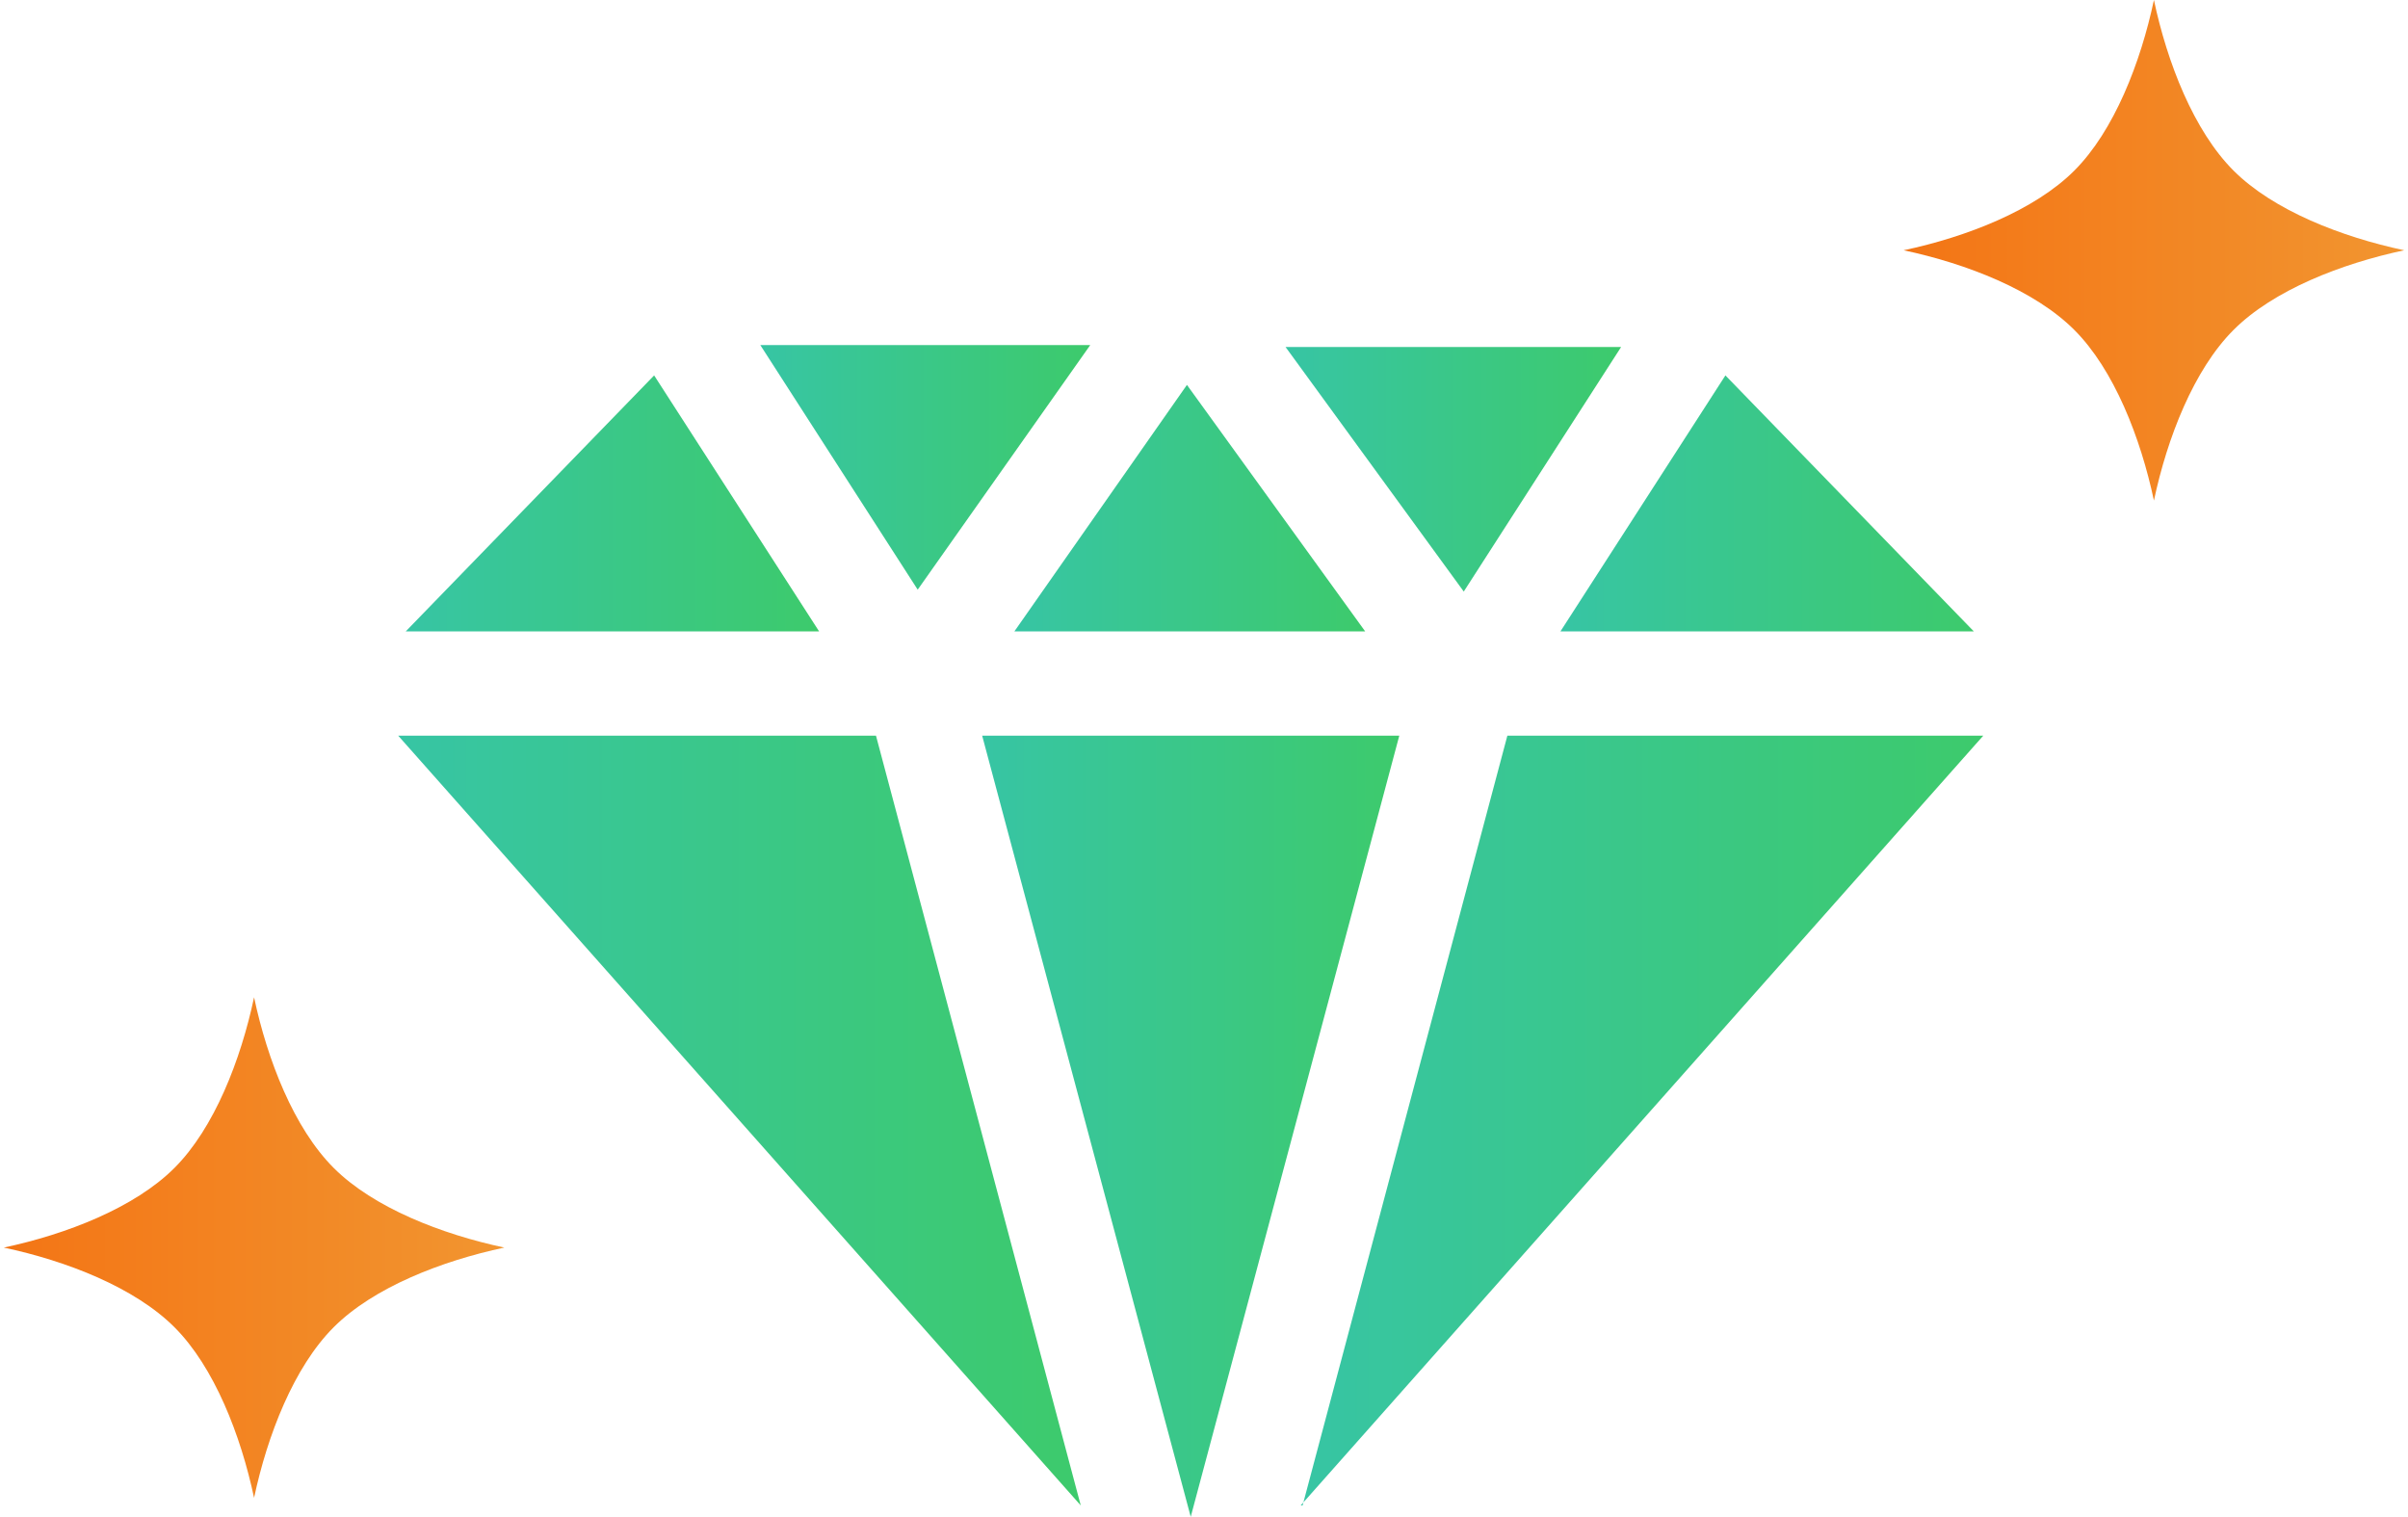 <?xml version="1.0" encoding="UTF-8"?>
<svg id="_レイヤー_1" data-name="レイヤー_1" xmlns="http://www.w3.org/2000/svg" width="127" height="80" version="1.1" xmlns:xlink="http://www.w3.org/1999/xlink" viewBox="0 0 127 80">
  <!-- Generator: Adobe Illustrator 29.2.1, SVG Export Plug-In . SVG Version: 2.1.0 Build 116)  -->
  <defs>
    <style>
      .st0 {
        fill: url(#_名称未設定グラデーション_5);
      }

      .st1 {
        fill: url(#_名称未設定グラデーション_6);
      }

      .st2 {
        fill: url(#_名称未設定グラデーション_2);
      }

      .st3 {
        fill: url(#_名称未設定グラデーション);
      }

      .st4 {
        fill: url(#_名称未設定グラデーション_8);
      }

      .st5 {
        fill: url(#_名称未設定グラデーション_4);
      }

      .st6 {
        fill: url(#_名称未設定グラデーション_3);
      }

      .st7 {
        fill: url(#_名称未設定グラデーション_10);
      }

      .st8 {
        fill: url(#_名称未設定グラデーション_7);
      }

      .st9 {
        fill: url(#_名称未設定グラデーション_9);
      }
    </style>
    <linearGradient id="_名称未設定グラデーション" data-name="名称未設定グラデーション" x1="82.4" y1="55.4" x2="104.1" y2="55.4" gradientTransform="translate(0 82) scale(1 -1)" gradientUnits="userSpaceOnUse">
      <stop offset="0" stop-color="#37c5a4"/>
      <stop offset="1" stop-color="#3dca6c"/>
    </linearGradient>
    <linearGradient id="_名称未設定グラデーション_2" data-name="名称未設定グラデーション 2" x1="51.8" y1="22.6" x2="73.8" y2="22.6" gradientTransform="translate(0 82) scale(1 -1)" gradientUnits="userSpaceOnUse">
      <stop offset="0" stop-color="#37c5a4"/>
      <stop offset="1" stop-color="#3dca6c"/>
    </linearGradient>
    <linearGradient id="_名称未設定グラデーション_3" data-name="名称未設定グラデーション 3" x1="53.5" y1="55.2" x2="72" y2="55.2" gradientTransform="translate(0 82) scale(1 -1)" gradientUnits="userSpaceOnUse">
      <stop offset="0" stop-color="#37c5a4"/>
      <stop offset="1" stop-color="#3dca6c"/>
    </linearGradient>
    <linearGradient id="_名称未設定グラデーション_4" data-name="名称未設定グラデーション 4" x1="67.8" y1="57.3" x2="85.5" y2="57.3" gradientTransform="translate(0 82) scale(1 -1)" gradientUnits="userSpaceOnUse">
      <stop offset="0" stop-color="#37c5a4"/>
      <stop offset="1" stop-color="#3dca6c"/>
    </linearGradient>
    <linearGradient id="_名称未設定グラデーション_5" data-name="名称未設定グラデーション 5" x1="40" y1="57.3" x2="57.4" y2="57.3" gradientTransform="translate(0 82) scale(1 -1)" gradientUnits="userSpaceOnUse">
      <stop offset="0" stop-color="#37c5a4"/>
      <stop offset="1" stop-color="#3dca6c"/>
    </linearGradient>
    <linearGradient id="_名称未設定グラデーション_6" data-name="名称未設定グラデーション 6" x1="21.4" y1="55.4" x2="43.2" y2="55.4" gradientTransform="translate(0 82) scale(1 -1)" gradientUnits="userSpaceOnUse">
      <stop offset="0" stop-color="#37c5a4"/>
      <stop offset="1" stop-color="#3dca6c"/>
    </linearGradient>
    <linearGradient id="_名称未設定グラデーション_7" data-name="名称未設定グラデーション 7" x1="21" y1="22.9" x2="56.9" y2="22.9" gradientTransform="translate(0 82) scale(1 -1)" gradientUnits="userSpaceOnUse">
      <stop offset="0" stop-color="#37c5a4"/>
      <stop offset="1" stop-color="#3dca6c"/>
    </linearGradient>
    <linearGradient id="_名称未設定グラデーション_8" data-name="名称未設定グラデーション 8" x1="68.6" y1="22.9" x2="104.6" y2="22.9" gradientTransform="translate(0 82) scale(1 -1)" gradientUnits="userSpaceOnUse">
      <stop offset="0" stop-color="#37c5a4"/>
      <stop offset="1" stop-color="#3dca6c"/>
    </linearGradient>
    <linearGradient id="_名称未設定グラデーション_9" data-name="名称未設定グラデーション 9" x1="100.5" y1="68.8" x2="126.8" y2="68.8" gradientTransform="translate(0 82) scale(1 -1)" gradientUnits="userSpaceOnUse">
      <stop offset="0" stop-color="#f37515"/>
      <stop offset="1" stop-color="#f29530"/>
    </linearGradient>
    <linearGradient id="_名称未設定グラデーション_10" data-name="名称未設定グラデーション 10" x1=".2" y1="16.2" x2="26.5" y2="16.2" gradientTransform="translate(0 82) scale(1 -1)" gradientUnits="userSpaceOnUse">
      <stop offset="0" stop-color="#f37515"/>
      <stop offset="1" stop-color="#f29530"/>
    </linearGradient>
  </defs>
  <path class="st3" d="M104.1,33.3h0s-13.1-13.5-13.1-13.5l-8.7,13.5h21.8Z"/>
  <path class="st2" d="M51.8,38.8l11,41.2,11-41.2h-22Z"/>
  <path class="st6" d="M72,33.3l-9.4-13-9.1,13h0s18.5,0,18.5,0h0Z"/>
  <path class="st5" d="M77.2,31.2l8.3-12.9h-17.7l9.4,12.9Z"/>
  <path class="st0" d="M57.4,18.2h-17.3l8.3,12.9,9.1-12.9Z"/>
  <path class="st1" d="M21.4,33.3h0s21.8,0,21.8,0l-8.7-13.5-13.1,13.5Z"/>
  <path class="st8" d="M21,38.8l36,40.6-10.8-40.6h-25.1Z"/>
  <path class="st4" d="M68.6,79.4l36-40.6h-25.1l-10.8,40.6Z"/>
  <path class="st9" d="M117.8,9c-2.1-2.1-3.5-5.7-4.2-9-.7,3.3-2.1,6.9-4.2,9-2.1,2.1-5.7,3.5-9,4.2,3.3.7,6.9,2.1,9,4.2,2.1,2.1,3.5,5.7,4.2,9,.7-3.3,2.1-6.9,4.2-9,2.1-2.1,5.7-3.5,9-4.2-3.3-.7-6.9-2.1-9-4.2Z"/>
  <path class="st7" d="M17.6,61.6c-2.1-2.1-3.5-5.7-4.2-9-.7,3.3-2.1,6.9-4.2,9-2.1,2.1-5.7,3.5-9,4.2,3.3.7,6.9,2.1,9,4.2,2.1,2.1,3.5,5.7,4.2,9,.7-3.3,2.1-6.9,4.2-9,2.1-2.1,5.7-3.5,9-4.2-3.3-.7-6.9-2.1-9-4.2Z"/>
</svg>